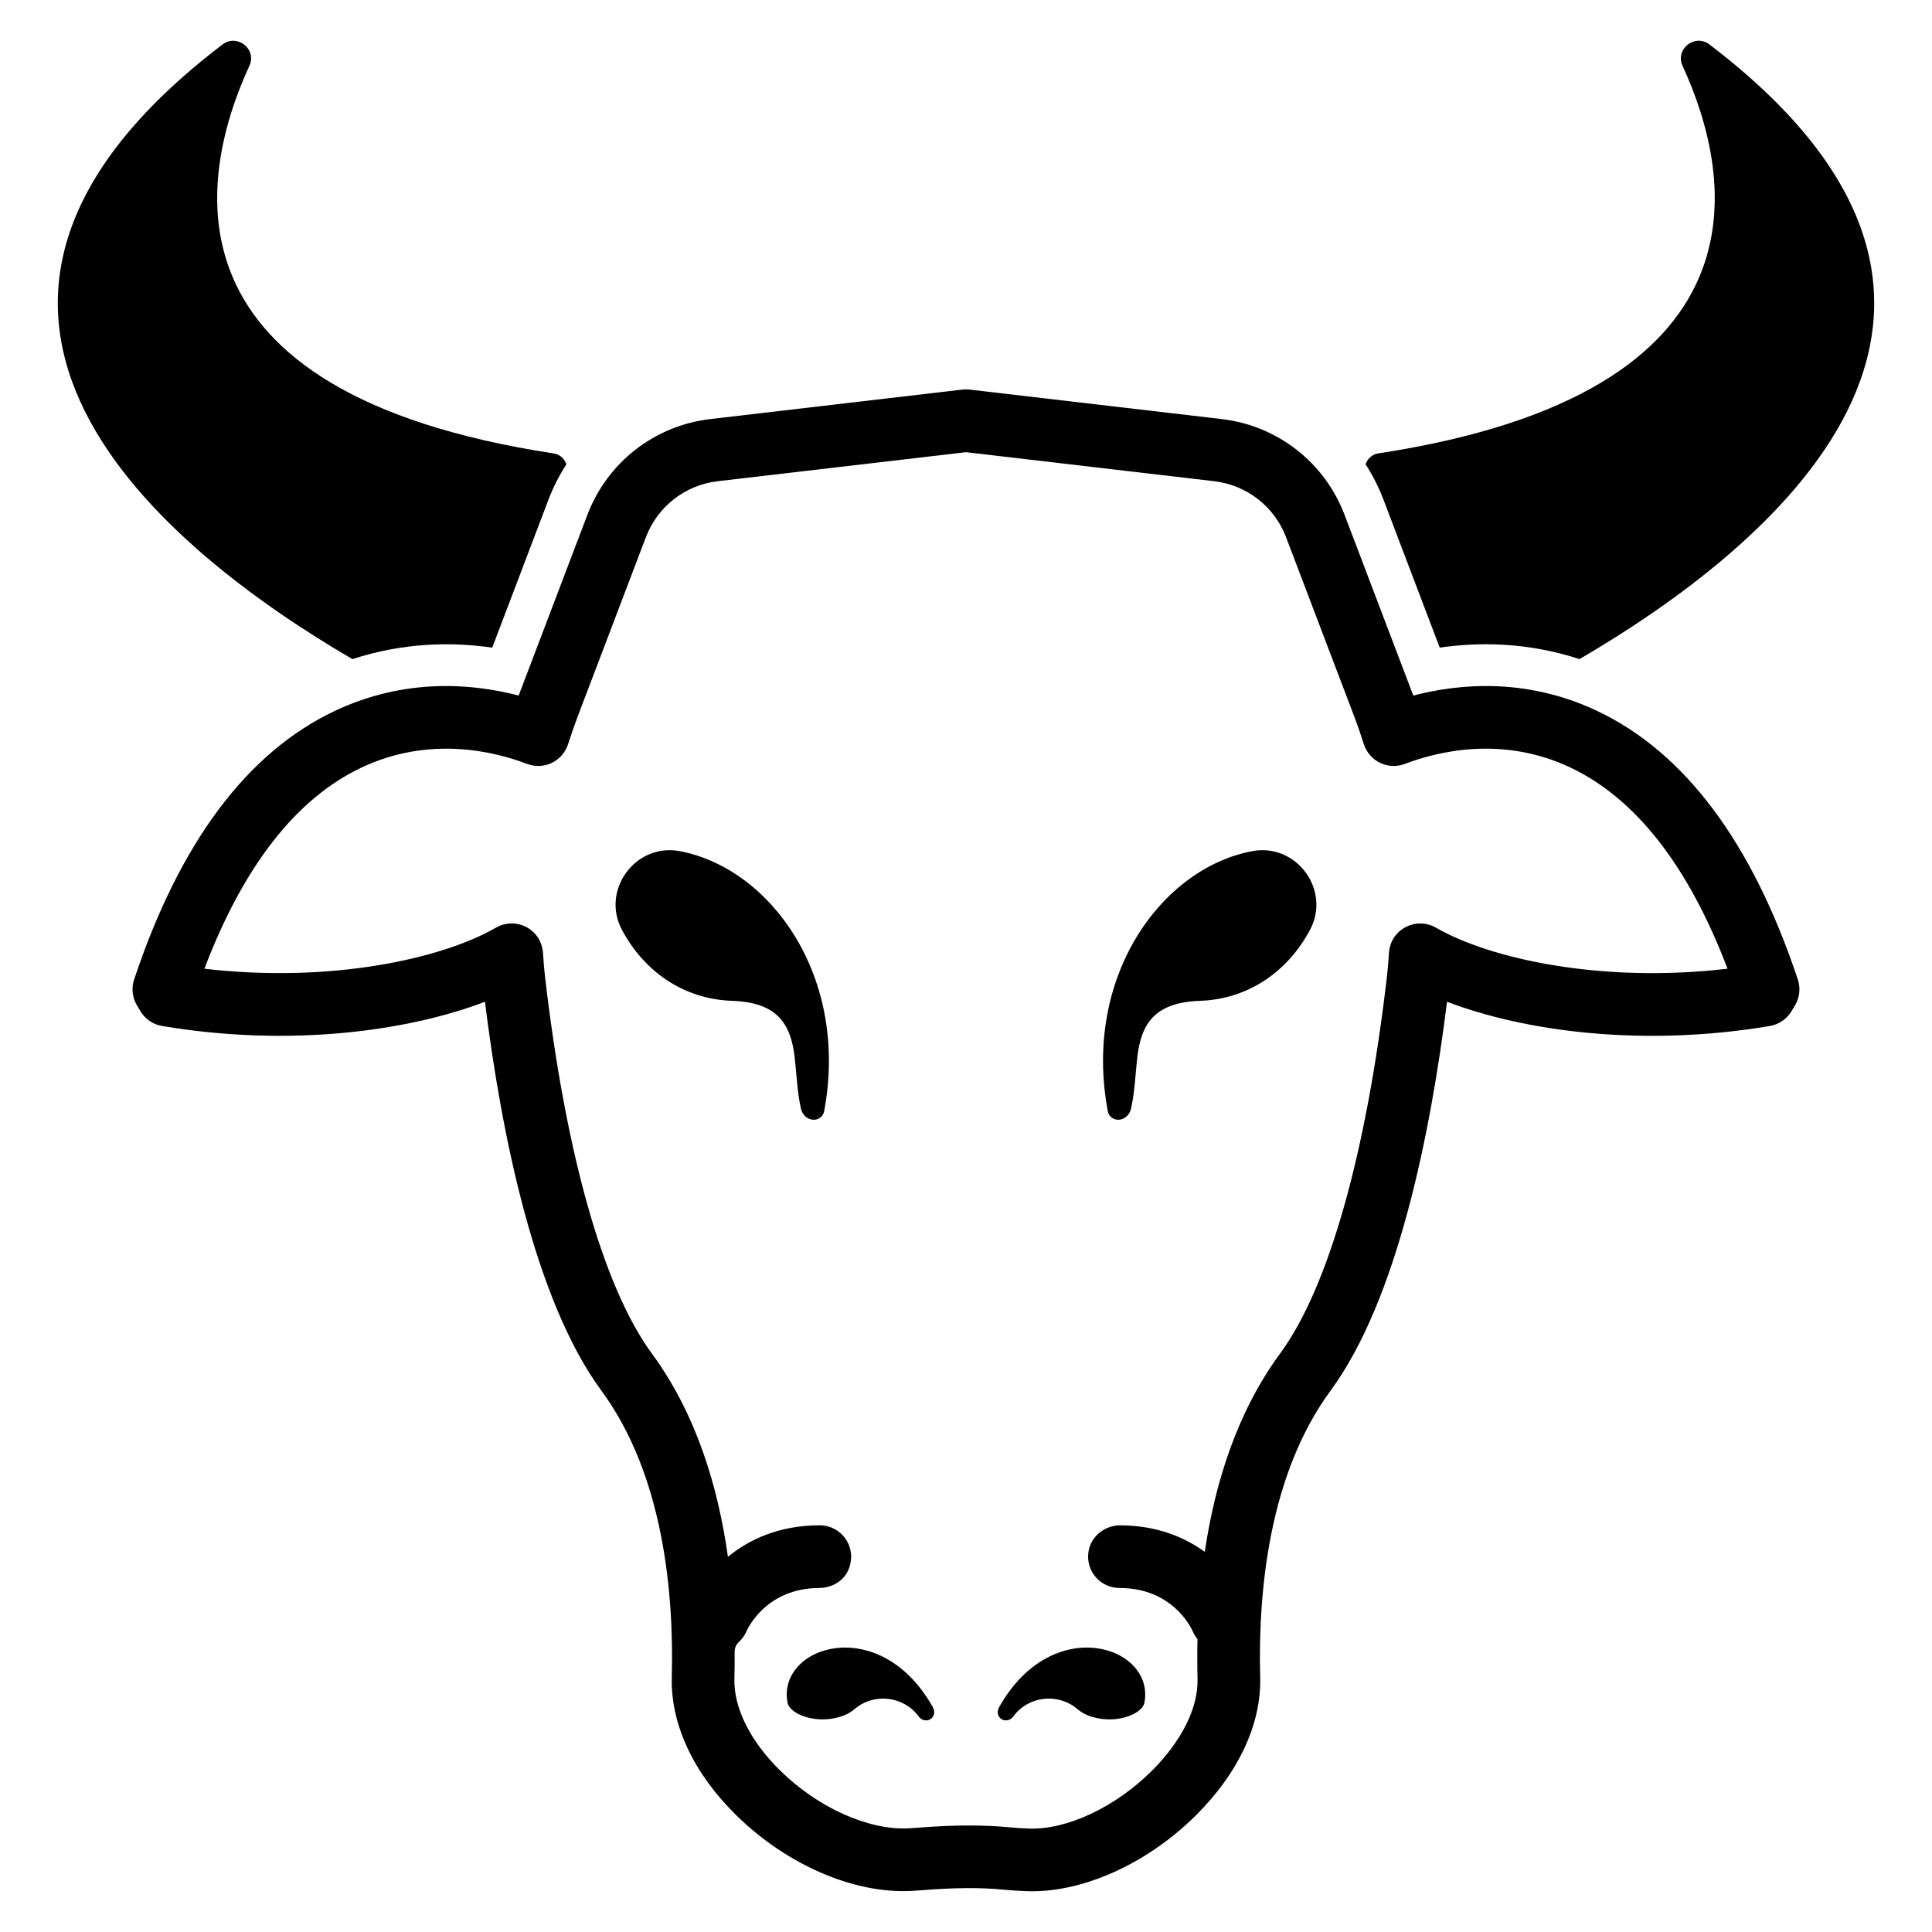 <?xml version="1.0" encoding="UTF-8"?>
<!-- The Best Svg Icon site in the world: iconSvg.co, Visit us! https://iconsvg.co -->
<svg fill="#000000" width="800px" height="800px" version="1.1" viewBox="144 144 512 512" xmlns="http://www.w3.org/2000/svg">
 <g>
  <path d="m447.29 595.2c-0.621 3.289-8.383 6.106-15.145 3.332-0.996-0.41-1.91-1-2.746-1.699-5.086-4.258-12.84-3.356-16.805 1.961-0.035 0.047-0.07 0.098-0.109 0.145-0.754 1.016-2.188 1.32-3.207 0.57-0.031-0.023-0.066-0.047-0.094-0.074-0.914-0.754-0.969-2.019-0.379-3.062 14.133-25.098 41.301-16.133 38.484-1.172z"/>
  <path d="m352.7 595.2c0.621 3.289 8.383 6.106 15.145 3.332 0.996-0.41 1.91-1 2.746-1.699 5.086-4.258 12.84-3.352 16.805 1.961 0.035 0.047 0.07 0.098 0.109 0.145 0.754 1.016 2.188 1.32 3.207 0.57 0.031-0.023 0.062-0.047 0.094-0.074 0.914-0.754 0.969-2.019 0.379-3.062-14.137-25.098-41.301-16.133-38.484-1.172z"/>
  <path d="m294.09 267.07c-1.91 2.934-3.516 6.113-4.785 9.465l-14.859 39.098c-10.461-1.523-23.324-1.438-37.051 3.043-49.777-29.055-127.8-91.781-34.422-162.89 3.875-2.961 9.188 1.273 7.109 5.672-13.504 29.387-24.766 86.605 80.656 102.71 1.664 0.25 2.91 1.438 3.352 2.906z"/>
  <path d="m562.59 318.67c-13.695-4.484-26.562-4.566-37.051-3.043l-14.859-39.098c-1.273-3.375-2.879-6.531-4.785-9.492 0.469-1.438 1.715-2.629 3.348-2.879 105.42-16.105 94.16-73.324 80.656-102.71-2.047-4.398 3.238-8.633 7.109-5.672 93.418 71.117 15.359 133.84-34.418 162.89z"/>
  <path d="m437.58 438.48c-6.684-35.602 14.18-64.387 38.285-68.918 11.711-2.203 20.918 10.332 15.309 20.848-5.809 10.891-16.164 18.371-29.176 18.82-11.859 0.41-15.559 5.894-16.605 14.984-0.547 4.731-0.645 9.086-1.672 13.629-0.285 1.258-1.176 2.348-2.406 2.738-0.012 0.004-0.027 0.008-0.039 0.012-1.641 0.543-3.375-0.414-3.695-2.113z"/>
  <path d="m362.41 438.48c6.684-35.602-14.18-64.387-38.285-68.918-11.711-2.203-20.918 10.332-15.309 20.848 5.809 10.891 16.164 18.371 29.176 18.82 11.859 0.41 15.559 5.894 16.605 14.984 0.547 4.731 0.645 9.086 1.672 13.629 0.285 1.258 1.176 2.348 2.406 2.738 0.012 0.004 0.027 0.008 0.039 0.012 1.641 0.543 3.375-0.414 3.695-2.113z"/>
  <path d="m620.44 403.57c-12.051-36.215-29.922-60.148-53.121-71.141-18.773-8.895-36.648-7.273-48.781-4.098-0.027-0.074-0.055-0.145-0.082-0.215l-18.125-47.656c-5.301-13.938-17.793-23.676-32.609-25.406l-66.766-7.809c-0.641-0.074-1.289-0.074-1.93 0l-66.766 7.809c-14.812 1.734-27.309 11.469-32.609 25.406l-18.121 47.656c-0.027 0.07-0.055 0.145-0.082 0.215-12.129-3.176-30-4.793-48.781 4.098-23.199 10.988-41.07 34.926-53.121 71.141-0.766 2.301-0.488 4.816 0.758 6.894l0.914 1.52c1.25 2.082 3.348 3.512 5.742 3.914 33.898 5.703 65.191 1.355 85.555-6.422 4.32 34.719 13.117 78.934 30.863 103.07 16.461 22.391 19.227 53.668 18.648 75.961-0.324 12.484 5.793 25.516 17.227 36.691 13.324 13.023 30.98 20.656 46.117 19.922 1.008-0.047 2.035-0.113 3.062-0.199 8.555-0.688 15.398-0.73 21.539-0.137 2.098 0.203 4.207 0.336 6.266 0.402 0.406 0.012 0.82 0.02 1.23 0.02 14.371 0 30.922-7.644 43.5-20.164 11.277-11.227 17.312-24.188 16.992-36.508-0.582-22.305 2.18-53.594 18.648-75.988 17.742-24.137 26.543-68.352 30.863-103.07 20.359 7.781 51.652 12.137 85.555 6.422 2.394-0.402 4.492-1.836 5.742-3.918l0.91-1.52c1.25-2.078 1.523-4.594 0.762-6.891zm-95.906-13.727c-3.418-1.973-7.898-1.324-10.641 1.977-1.109 1.336-1.684 3.043-1.805 4.773l-0.051 0.688c-0.125 1.715-0.246 3.434-0.441 5.141-5.438 47.191-15.512 82.809-28.363 100.29-11.523 15.676-17.293 34.562-19.953 52.543-5.324-3.856-12.617-6.977-22.383-7.027-4.035-0.02-7.711 2.828-8.406 6.801-0.918 5.246 3.094 9.801 8.168 9.801 13.91 0 18.906 10.297 19.461 11.543 0.316 0.75 0.738 1.422 1.23 2.019-0.082 3.676-0.074 7.223 0.012 10.574 0.199 7.594-4.215 16.457-12.105 24.309-9.66 9.617-22.41 15.641-32.508 15.316-1.699-0.051-3.441-0.164-5.184-0.332-3.379-0.324-6.902-0.488-10.691-0.488-4.211 0-8.75 0.199-13.789 0.602-0.848 0.07-1.68 0.125-2.512 0.164-10.473 0.461-23.738-5.457-33.715-15.215-7.977-7.797-12.434-16.688-12.234-24.387 0.059-2.289 0.078-4.676 0.062-7.125-0.008-0.98 0.344-1.957 1.07-2.613 0.844-0.766 1.543-1.711 2.031-2.812 0.52-1.18 5.465-11.477 19.309-11.555 3.457-0.02 6.711-1.949 7.894-5.199 2.148-5.887-2.152-11.406-7.738-11.406-10.988 0-18.879 3.875-24.348 8.348-2.566-18.375-8.348-37.809-20.152-53.867-12.855-17.484-22.926-53.102-28.363-100.29-0.203-1.75-0.324-3.504-0.449-5.258l-0.035-0.488c-0.125-1.75-0.695-3.481-1.809-4.84-2.731-3.336-7.223-3.965-10.645-2-14.359 8.301-43.957 14.797-77.281 10.891 10.34-27.195 24.312-45.105 41.602-53.297 18.043-8.543 35.254-4.281 43.902-0.98 2.125 0.812 4.492 0.715 6.551-0.27 2.055-0.984 3.613-2.769 4.312-4.941 0.918-2.852 1.715-5.148 2.508-7.227l18.125-47.66c3.078-8.098 10.41-13.812 19.02-14.816l65.801-7.695 65.801 7.695c8.605 1.008 15.938 6.719 19.02 14.82l18.125 47.66c0.793 2.09 1.59 4.383 2.504 7.223 0.699 2.168 2.258 3.957 4.312 4.941 2.055 0.984 4.422 1.086 6.551 0.27 8.652-3.301 25.863-7.57 43.906 0.98 17.285 8.191 31.258 26.102 41.602 53.297-33.324 3.918-62.922-2.586-77.277-10.879z"/>
 </g>
</svg>